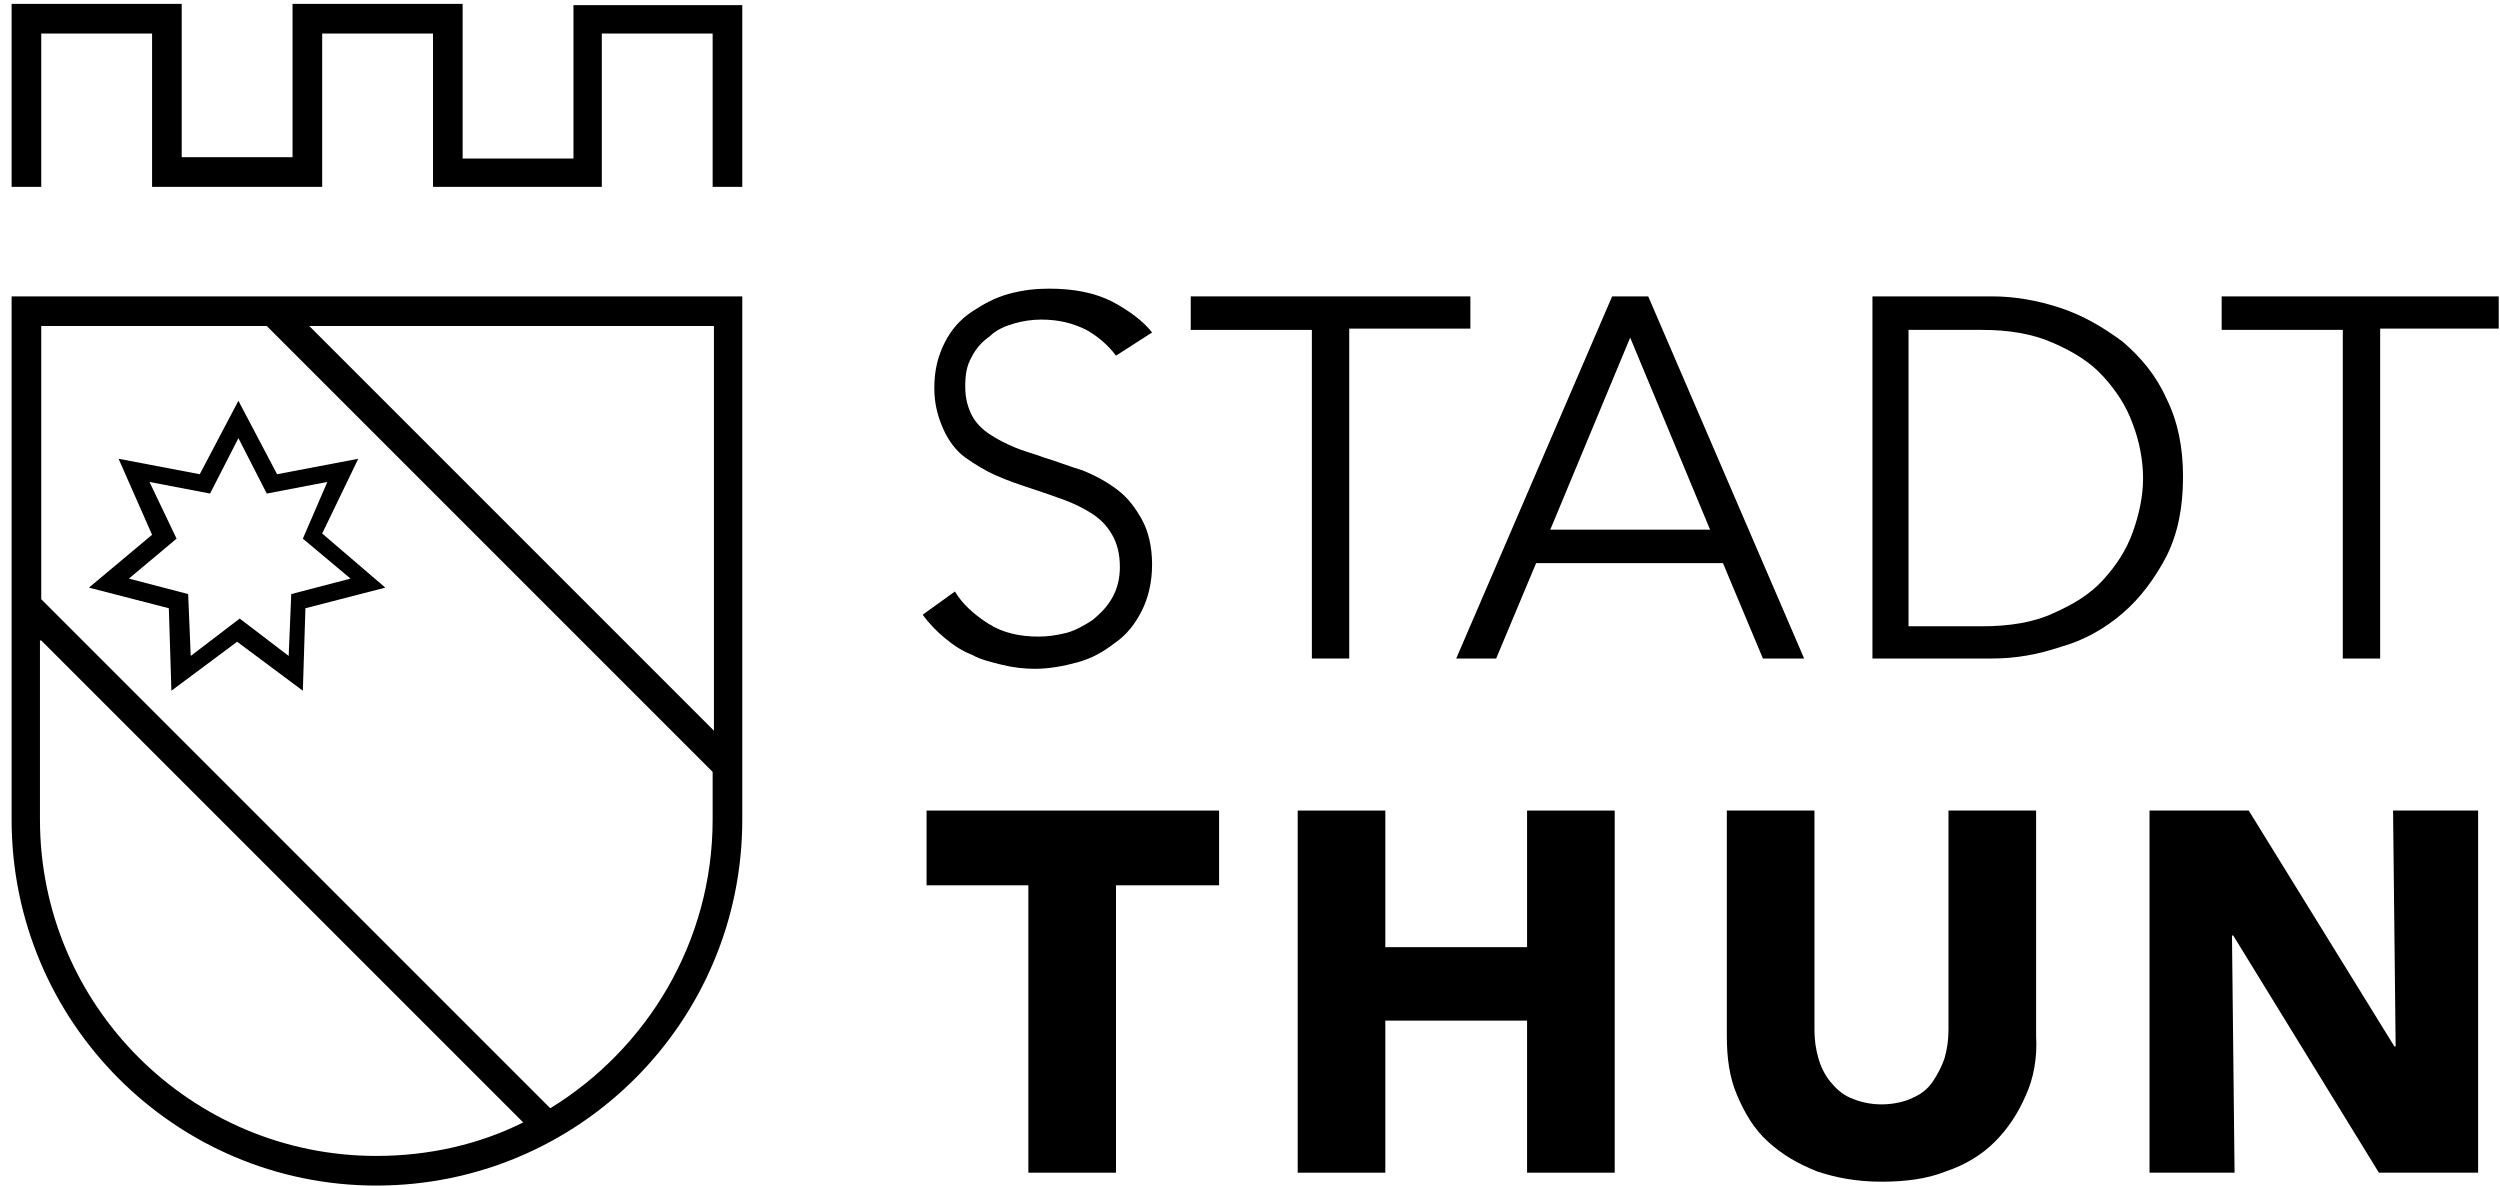 <svg width="194" height="92" viewBox="0 0 194 92" fill="none" xmlns="http://www.w3.org/2000/svg">
<g clip-path="url(#clip0_9356_905)">
<path d="M27.801 35.6L21.501 36.8L18.501 31.1L15.501 36.8L9.201 35.6L11.801 41.5L6.901 45.6L13.101 47.2L13.301 53.6L18.401 49.8L23.501 53.6L23.701 47.2L29.901 45.6L25.001 41.4L27.801 35.6ZM27.201 44.9L22.601 46.1L22.401 50.9L18.601 48L14.801 50.9L14.601 46.1L10.001 44.9L13.701 41.8L11.601 37.4L16.301 38.3L18.501 34L20.701 38.3L25.401 37.4L23.501 41.8L27.201 44.9ZM3.201 2.6H11.801V14.5H25.001V2.6H33.601V14.5H46.701V2.6H55.301V14.5H57.601V0.4H44.501V12.3H35.901V0.3H22.701V12.2H14.101V0.3H0.901V14.5H3.201V2.6ZM0.901 63.6C0.901 79.3 13.601 92 29.201 92C44.901 92 57.601 79.3 57.601 63.6V23H0.901V63.6ZM55.401 25.3V56.7L24.001 25.3H55.401ZM3.201 25.3H20.701L55.301 59.9V63.6C55.301 73.1 50.201 81.4 42.701 86L3.201 46.5V25.3ZM3.201 49.7L40.601 87.1C37.201 88.8 33.301 89.7 29.201 89.7C14.801 89.7 3.101 78 3.101 63.6V49.7H3.201Z" fill="black"/>
<path d="M86.602 27.6C86.002 26.8 85.202 26.1 84.302 25.6C83.302 25.1 82.202 24.8 80.802 24.8C80.102 24.8 79.402 24.9 78.702 25.1C78.002 25.3 77.302 25.6 76.802 26.1C76.202 26.5 75.702 27.1 75.402 27.7C75.002 28.4 74.902 29.1 74.902 30C74.902 30.9 75.102 31.6 75.402 32.2C75.702 32.8 76.202 33.3 76.802 33.7C77.402 34.1 78.002 34.4 78.702 34.7C79.402 35 80.202 35.2 81.002 35.5C82.002 35.8 83.002 36.2 84.002 36.5C85.002 36.9 85.902 37.4 86.702 38C87.502 38.6 88.102 39.4 88.602 40.3C89.102 41.2 89.402 42.4 89.402 43.8C89.402 45.2 89.102 46.4 88.602 47.4C88.102 48.4 87.402 49.3 86.502 49.9C85.602 50.6 84.702 51.1 83.602 51.4C82.502 51.7 81.402 51.9 80.302 51.9C79.502 51.9 78.602 51.8 77.802 51.6C77.002 51.4 76.102 51.2 75.402 50.8C74.602 50.5 73.902 50 73.302 49.5C72.702 49 72.102 48.4 71.602 47.7L74.102 45.9C74.702 46.9 75.602 47.7 76.702 48.4C77.802 49.1 79.102 49.4 80.602 49.4C81.302 49.4 82.002 49.3 82.802 49.1C83.502 48.9 84.202 48.5 84.802 48.1C85.402 47.6 85.902 47.1 86.302 46.4C86.702 45.7 86.902 44.9 86.902 44C86.902 43 86.702 42.2 86.302 41.5C85.902 40.8 85.402 40.3 84.802 39.9C84.202 39.5 83.402 39.1 82.602 38.8C81.802 38.5 80.902 38.2 80.002 37.9C79.102 37.6 78.202 37.3 77.302 36.9C76.402 36.5 75.602 36 74.902 35.5C74.202 35 73.602 34.2 73.202 33.3C72.802 32.4 72.502 31.4 72.502 30.1C72.502 28.7 72.802 27.6 73.302 26.6C73.802 25.6 74.502 24.8 75.402 24.2C76.302 23.6 77.202 23.1 78.302 22.8C79.402 22.5 80.402 22.4 81.402 22.4C83.302 22.4 84.902 22.7 86.302 23.4C87.602 24.1 88.702 24.9 89.402 25.8L86.602 27.6Z" fill="black"/>
<path d="M104.701 51.1H101.801V25.6H92.401V23H114.101V25.5H104.701V51.1Z" fill="black"/>
<path d="M116.102 51.1H113.002L125.102 23H127.902L140.002 51.1H136.802L133.702 43.7H119.202L116.102 51.1ZM120.302 41.1H132.702L126.502 26.2L120.302 41.1Z" fill="black"/>
<path d="M145.302 23H154.602C156.302 23 158.102 23.3 159.902 23.9C161.702 24.5 163.202 25.4 164.702 26.5C166.102 27.7 167.302 29.1 168.102 30.9C169.002 32.7 169.402 34.7 169.402 37C169.402 39.4 169.002 41.4 168.102 43.2C167.202 44.9 166.102 46.4 164.702 47.6C163.302 48.8 161.702 49.7 159.902 50.2C158.102 50.8 156.402 51.1 154.602 51.1H145.302V23ZM148.102 48.6H153.802C155.902 48.6 157.802 48.3 159.302 47.6C160.902 46.9 162.202 46.1 163.202 45C164.202 43.9 165.002 42.7 165.502 41.3C166.002 39.9 166.302 38.5 166.302 37.1C166.302 35.7 166.002 34.2 165.502 32.9C165.002 31.5 164.202 30.3 163.202 29.2C162.202 28.1 160.902 27.3 159.302 26.6C157.702 25.9 155.902 25.6 153.802 25.6H148.102V48.6Z" fill="black"/>
<path d="M184.701 51.1H181.801V25.6H172.401V23H194.101V25.5H184.701V51.1Z" fill="black"/>
<path d="M86.601 68.7V91H79.801V68.7H71.901V62.9H94.601V68.7H86.601Z" fill="black"/>
<path d="M118.501 91V79.2H107.501V91H100.701V62.9H107.501V73.5H118.501V62.9H125.301V91H118.501Z" fill="black"/>
<path d="M157.202 85C156.602 86.4 155.802 87.6 154.802 88.6C153.802 89.6 152.502 90.4 151.002 90.9C149.502 91.5 147.802 91.7 146.002 91.7C144.102 91.7 142.502 91.4 141.002 90.9C139.502 90.3 138.302 89.6 137.202 88.6C136.102 87.6 135.402 86.4 134.802 85C134.202 83.6 134.002 82.1 134.002 80.4V62.9H140.802V79.9C140.802 80.7 140.902 81.4 141.102 82.1C141.302 82.8 141.602 83.4 142.002 83.9C142.402 84.4 142.902 84.9 143.602 85.2C144.302 85.5 145.102 85.7 146.002 85.7C146.902 85.7 147.802 85.5 148.402 85.2C149.102 84.9 149.602 84.5 150.002 83.9C150.402 83.3 150.702 82.7 150.902 82.1C151.102 81.4 151.202 80.7 151.202 79.9V62.9H158.002V80.4C158.102 82.1 157.802 83.7 157.202 85Z" fill="black"/>
<path d="M184.602 91L173.302 72.6H173.202L173.402 91H166.802V62.9H174.502L185.802 81.2H185.902L185.702 62.9H192.302V91H184.602Z" fill="black"/>
</g>
<defs>
<clipPath id="clip0_9356_905">
<rect width="193" height="92" fill="white" transform="translate(0.9)"/>
</clipPath>
</defs>
</svg>
